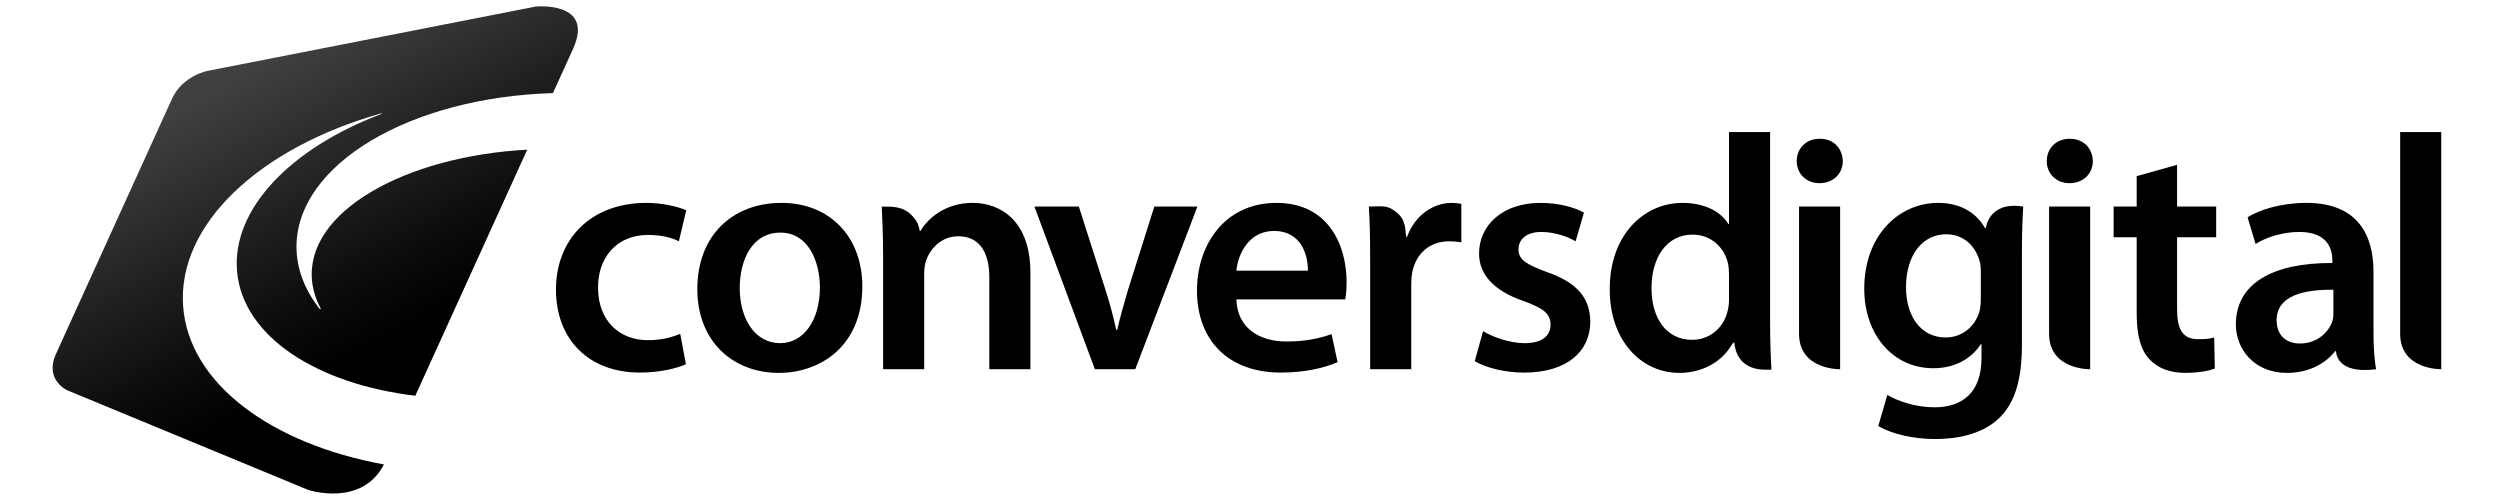 <svg version="1.1" xmlns="http://www.w3.org/2000/svg" x="0px" y="0px" viewBox="0 0 2000 400" style="enable-background:new 0 0 2000 400;" xml:space="preserve">
<style type="text/css">
	.st0{fill:url(#SVGID_1_);}
</style>
<g>
	<linearGradient id="SVGID_1_" gradientUnits="userSpaceOnUse" x1="198.409" y1="59.5" x2="312.322" y2="270.895">
		<stop  offset="0" style="stop-color:#413F3F"/>
		<stop  offset="0.022" style="stop-color:#403E3D"/>
		<stop  offset="0.445" style="stop-color:#222121"/>
		<stop  offset="0.786" style="stop-color:#0B0B0B"/>
		<stop  offset="1" style="stop-color:#000000"/>
	</linearGradient>
	<path class="st0" d="M146.5,244.91c-4.72-65.74,61.61-126.73,158.02-154.1c1.61-0.25,0.62,0.36,0.62,0.36l0.01,0.01
		c-72.2,27.16-119.97,75.96-115.49,126.13c4.63,51.71,63.42,89.83,142.59,99.28c22.86-50.27,57.46-126.34,89.53-196.86
		c-97.91,5.32-177.62,49.69-172.15,104.94c0.75,7.48,3.02,14.63,6.59,21.42l-0.02,0.02c0,0,1.35,2.71-1.07,0.32
		c-11.5-15.03-17.94-31.6-17.94-49.04c0-65.84,90.88-119.6,205.16-122.9c5.58-12.27,10.97-24.11,16.06-35.32
		c17.58-38.63-29.88-33.91-29.88-33.91L166.14,56.68c0,0-20.03,3.65-28.62,22.51c-38.82,85.35-84.44,185.67-92.7,203.86
		c-9.53,20.93,8.93,29.16,8.93,29.16l192.78,79.7c0,0,42.7,14.25,60.61-20.36C216.86,355.13,150.94,306.68,146.5,244.91z"/>
	<g>
		<path d="M548.72,291.37c-6.95,3.2-20.57,6.68-36.88,6.68c-40.61,0-67.07-26.19-67.07-66.53c0-39.01,26.72-69.21,72.42-69.21
			c12.02,0,24.32,2.67,31.8,5.88l-5.88,24.85c-5.34-2.67-13.09-5.08-24.85-5.08c-25.12,0-40.08,18.44-39.81,42.22
			c0,26.72,17.37,41.96,39.81,41.96c11.22,0,19.51-2.41,25.92-5.08L548.72,291.37z"/>
		<path d="M689.86,229.11c0,47.83-33.67,69.21-66.8,69.21c-36.61,0-65.2-25.12-65.2-67.07c0-42.76,28.06-68.94,67.34-68.94
			C663.94,162.31,689.86,189.56,689.86,229.11z M591.79,230.44c0,25.13,12.56,44.09,32.33,44.09c18.71,0,31.8-18.17,31.8-44.62
			c0-20.31-9.08-43.82-31.53-43.82C601.15,186.09,591.79,208.8,591.79,230.44z"/>
		<path d="M706.47,203.99c0-14.96-0.54-27.52-1.07-38.74c9.51,0,17.29-0.08,24.31,7.31c1.87,1.97,3.52,4.21,4.66,6.67
			c0.2,0.44,1.75,5.52,1.23,5.52c0.01,0,0.8,0,0.8,0c5.88-10.15,20.04-22.45,41.69-22.45c22.71,0,46.23,14.69,46.23,55.84v77.23
			h-32.87v-73.48c0-18.71-6.95-32.87-24.85-32.87c-13.09,0-22.18,9.35-25.65,19.24c-1.07,2.67-1.6,6.68-1.6,10.43v76.68h-32.87
			V203.99z"/>
		<path d="M863.07,165.25l21.11,66c3.74,11.49,6.41,21.91,8.82,32.6h0.8c2.4-10.69,5.35-20.84,8.82-32.6l20.84-66h34.47
			l-49.7,130.13H875.9l-48.36-130.13H863.07z"/>
		<path d="M989.1,239.53c0.8,23.51,18.97,33.67,40.08,33.67c15.23,0,25.91-2.41,36.08-5.88l4.8,22.45
			c-11.22,4.8-26.72,8.28-45.42,8.28c-42.22,0-67.07-25.91-67.07-65.73c0-36.08,21.91-70.01,63.59-70.01
			c42.22,0,56.11,34.74,56.11,63.33c0,6.15-0.53,10.95-1.07,13.89H989.1z M1046.28,216.55c0.26-12.02-5.08-31.8-26.99-31.8
			c-20.31,0-28.86,18.43-30.19,31.8H1046.28z"/>
		<path d="M1096.12,207.2c0-17.64-0.27-30.46-1.07-41.95c6.02,0,13.2-1.24,18.55,2.03c7.73,4.73,10.41,9.73,10.9,18.55
			c0.01,0.2,0.63,5.11,1.02,4c6.41-18.17,21.64-27.52,35.8-27.52c3.2,0,5.07,0.27,7.75,0.8v30.73c-2.94-0.53-5.88-0.8-9.89-0.8
			c-15.49,0-26.45,9.89-29.39,24.85c-0.54,2.94-0.8,6.41-0.8,9.88v67.61h-32.87V207.2z"/>
		<path d="M1186.45,264.92c7.21,4.54,21.38,9.62,33.14,9.62c14.42,0,20.84-6.15,20.84-14.69c0-8.82-5.35-13.09-21.38-18.97
			c-25.38-8.55-35.8-22.45-35.8-37.94c0-22.98,18.97-40.62,49.17-40.62c14.43,0,26.99,3.47,34.74,7.75l-6.68,22.98
			c-5.34-3.21-16.04-7.48-27.52-7.48c-11.76,0-18.17,5.88-18.17,13.9c0,8.28,6.15,12.02,22.71,18.17
			c23.78,8.28,34.47,20.31,34.74,39.55c0,23.78-18.43,40.88-52.91,40.88c-15.77,0-29.93-3.74-39.55-9.08L1186.45,264.92z"/>
		<path d="M1474.24,128.9c0,9.62-7.22,17.64-18.7,17.64c-10.96,0-18.17-8.02-18.17-17.64c0-10.15,7.48-17.9,18.44-17.9
			C1467.02,111,1473.98,118.75,1474.24,128.9z"/>
		<path d="M1741.66,131.85v33.4h31.27v24.58h-31.27v57.45c0,16.04,4.27,24.05,16.83,24.05c5.88,0,9.09-0.27,12.83-1.34l0.54,24.85
			c-4.81,1.87-13.63,3.47-23.78,3.47c-12.29,0-22.18-4.01-28.32-10.69c-7.22-7.48-10.42-19.51-10.42-36.61v-61.19h-18.44v-24.58
			h18.44v-24.32L1741.66,131.85z"/>
		<path d="M1588.67,182.62h-0.54c-6.15-10.69-17.64-20.31-37.68-20.31c-31.27,0-59.05,25.92-59.05,68.68
			c0,36.88,22.98,63.59,55.31,63.59c17.37,0,30.46-7.75,37.94-19.24h0.54v11.22c0,28.06-16.04,39.28-37.41,39.28
			c-15.77,0-29.66-5.08-37.94-9.88l-7.22,24.85c11.22,6.68,28.86,10.42,45.42,10.42c17.91,0,36.88-3.74,50.24-15.77
			c13.63-12.29,19.24-31.8,19.24-59.05v-73.75c0-17.9,0.54-28.59,1.07-37.41C1590.69,160.74,1588.67,182.62,1588.67,182.62z
			 M1584.66,238.46c0,3.74-0.27,8.29-1.34,11.49c-3.74,12.02-14.43,20.04-26.72,20.04c-20.57,0-31.8-17.9-31.8-40.08
			c0-26.46,13.63-42.49,32.07-42.49c13.9,0,23.25,9.09,26.72,21.11c0.81,2.67,1.07,5.62,1.07,8.82V238.46z"/>
		<path d="M1898.78,264.11v-46.77c0-28.59-12.02-55.04-53.71-55.04c-20.57,0-37.41,5.61-47.03,11.49l6.42,21.38
			c8.81-5.61,22.18-9.62,35-9.62c22.98,0,26.45,14.16,26.45,22.71v2.14c-48.1-0.26-77.22,16.57-77.22,49.17
			c0,19.77,14.69,38.75,40.88,38.75c17.1,0,30.73-7.22,38.48-17.37h0.8c0,0-0.54,18.81,32.07,14.42
			C1899.31,287.36,1898.78,275.87,1898.78,264.11z M1866.72,249.68c0,2.41,0,4.81-0.81,7.22c-3.2,9.35-12.56,17.91-25.92,17.91
			c-10.42,0-18.7-5.88-18.7-18.71c0-19.77,22.18-24.58,45.43-24.31V249.68z"/>
		<path d="M1472.1,295.38c0,0-32.87,0.7-32.87-28.38V165.25h32.87V295.38z"/>
		<path d="M1674.27,128.9c0,9.62-7.22,17.64-18.7,17.64c-10.96,0-18.17-8.02-18.17-17.64c0-10.15,7.48-17.9,18.44-17.9
			C1667.05,111,1674.01,118.75,1674.27,128.9z"/>
		<path d="M1672.13,295.38c0,0-32.87,0.7-32.87-28.38V165.25h32.87V295.38z"/>
		<path d="M1953,295.38c0,0-32.87,0.7-32.87-28.38V105.66H1953V295.38z"/>
		<path d="M1416.08,258.77V105.66h-32.87v73.49h-0.54c-5.88-9.62-18.7-16.84-36.61-16.84c-31.27,0-58.52,25.92-58.26,69.48
			c0,40.08,24.58,66.53,55.85,66.53c15.39,0,30.78-6.57,39.72-19.43c2.12-3.05,3.15-5.08,4.04-4.95
			c2.02,20.47,18.7,22.08,26.14,21.78c2.08,0.18,3.61,0.14,3.59-0.34C1416.61,286.56,1416.08,272.13,1416.08,258.77z M1383.21,239
			c0,3.47-0.27,6.68-1.07,9.62c-3.21,14.16-14.96,23.25-28.33,23.25c-20.84,0-32.6-17.37-32.6-41.42
			c0-24.04,11.76-42.75,32.87-42.75c14.96,0,25.39,10.42,28.32,22.98c0.54,2.67,0.81,6.15,0.81,8.82V239z"/>
	</g>
</g>
</svg>
